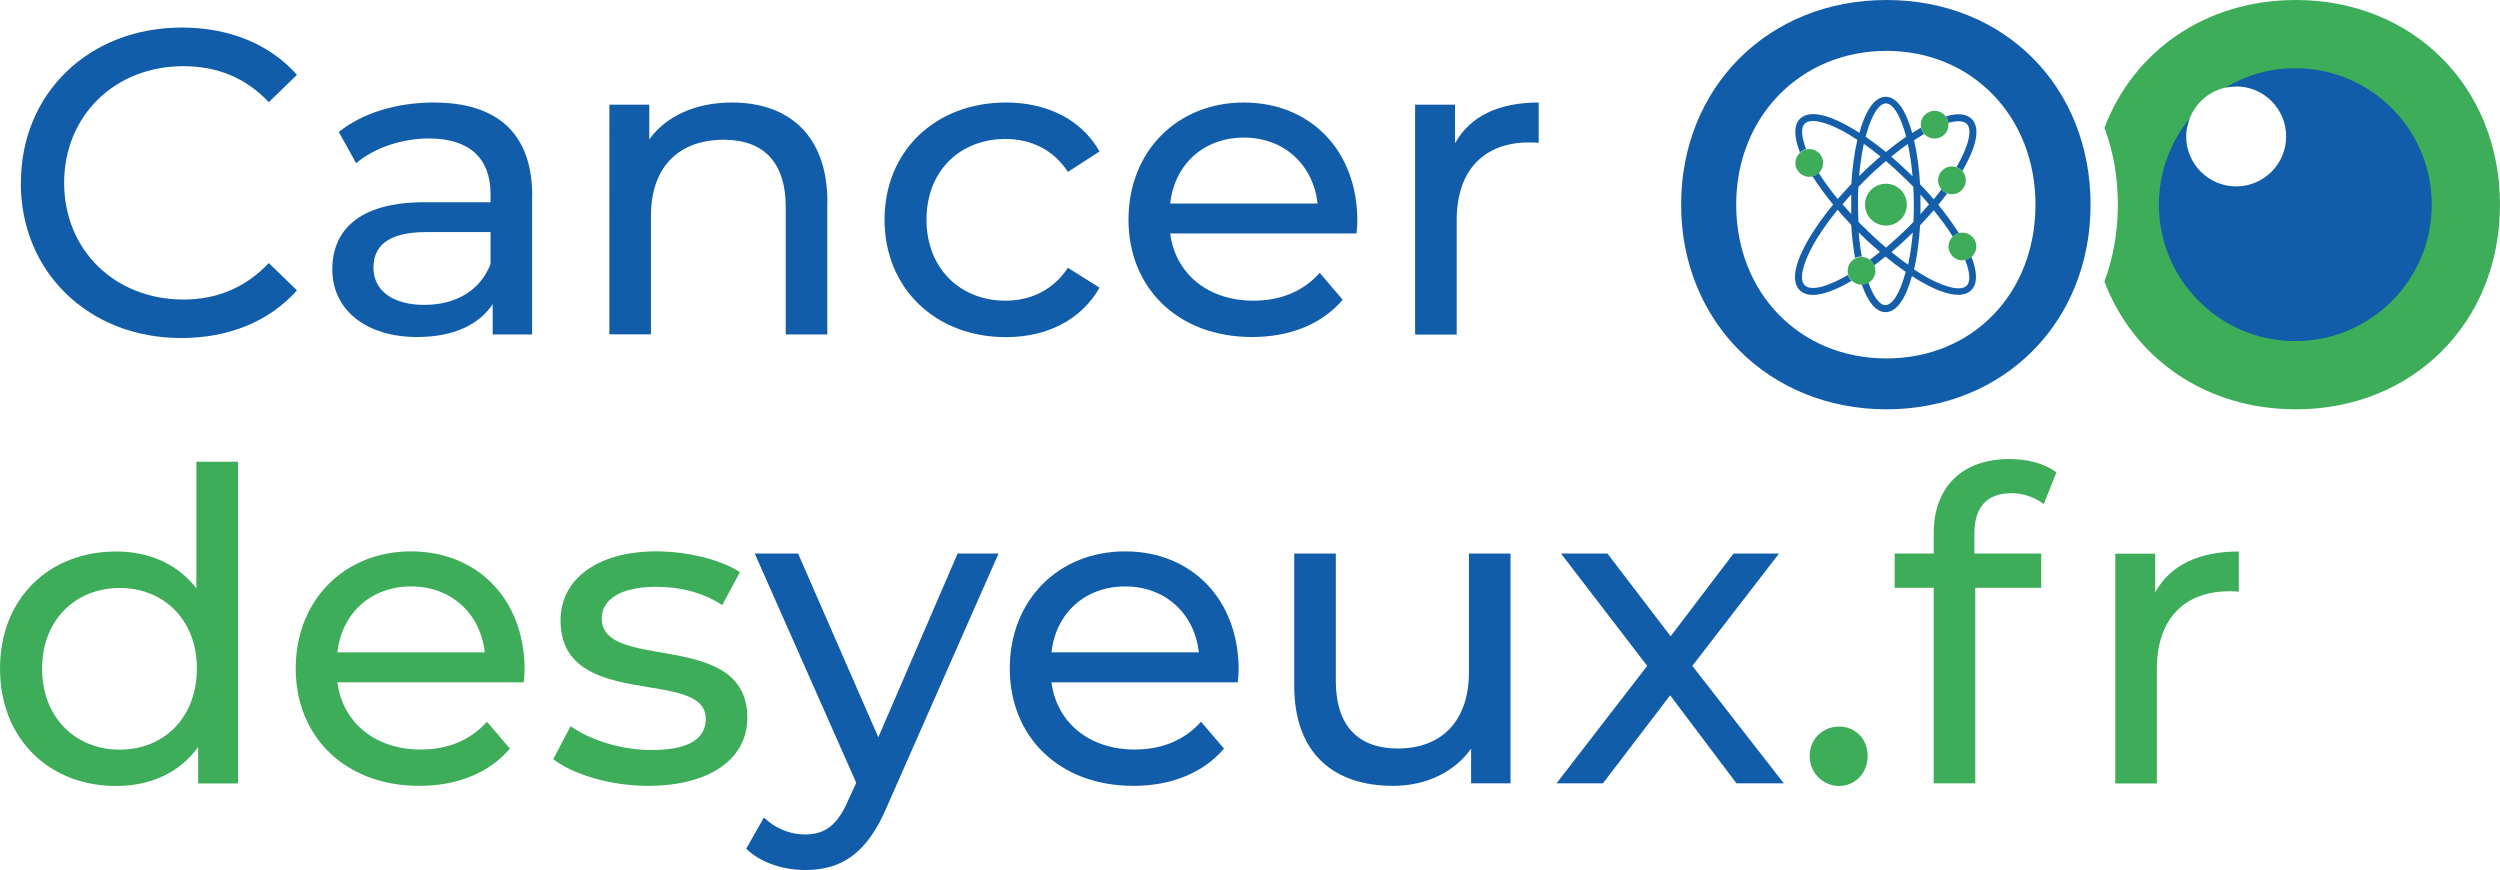 <?xml version="1.0" encoding="UTF-8"?>
<svg id="a" xmlns="http://www.w3.org/2000/svg" version="1.1" viewBox="0 0 196.06 68.23">
  <!-- Generator: Adobe Illustrator 29.6.1, SVG Export Plug-In . SVG Version: 2.1.1 Build 9)  -->
  <defs>
    <style>
      .st0 {
        fill: #155ea9;
      }

      .st1 {
        fill: #3ead5a;
      }

      .st2 {
        fill: #115da9;
      }
    </style>
  </defs>
  <path class="st2" d="M1.64,14.33C1.64,7.29,7.01,2.16,14.25,2.16c3.67,0,6.87,1.26,9.04,3.71l-2.21,2.14c-1.84-1.94-4.08-2.82-6.7-2.82-5.37,0-9.35,3.88-9.35,9.15s3.98,9.15,9.35,9.15c2.62,0,4.86-.92,6.7-2.86l2.21,2.14c-2.18,2.45-5.37,3.74-9.08,3.74-7.21,0-12.58-5.13-12.58-12.17h.01Z"/>
  <path class="st2" d="M41.73,15.35v10.88h-3.09v-2.38c-1.09,1.63-3.09,2.58-5.92,2.58-4.08,0-6.66-2.18-6.66-5.3,0-2.89,1.87-5.27,7.24-5.27h5.17v-.65c0-2.75-1.6-4.35-4.83-4.35-2.14,0-4.32.75-5.71,1.94l-1.36-2.45c1.87-1.5,4.56-2.31,7.45-2.31,4.93,0,7.72,2.38,7.72,7.31h-.01ZM38.47,20.72v-2.52h-5.03c-3.23,0-4.15,1.26-4.15,2.79,0,1.8,1.5,2.92,3.98,2.92s4.39-1.12,5.2-3.2h0Z"/>
  <path class="st2" d="M64.88,15.86v10.37h-3.26v-10c0-3.54-1.77-5.27-4.86-5.27-3.47,0-5.71,2.07-5.71,5.98v9.28h-3.26V8.21h3.13v2.72c1.33-1.84,3.64-2.89,6.49-2.89,4.39,0,7.48,2.52,7.48,7.82,0,0-.01,0,0,0Z"/>
  <path class="st2" d="M69.37,17.22c0-5.37,3.98-9.18,9.52-9.18,3.23,0,5.92,1.33,7.34,3.84l-2.48,1.6c-1.16-1.77-2.92-2.58-4.9-2.58-3.54,0-6.19,2.48-6.19,6.32s2.65,6.36,6.19,6.36c1.97,0,3.74-.82,4.9-2.58l2.48,1.56c-1.43,2.52-4.11,3.88-7.34,3.88-5.54,0-9.52-3.84-9.52-9.21h0Z"/>
  <path class="st2" d="M106.39,18.31h-14.62c.41,3.16,2.96,5.27,6.53,5.27,2.11,0,3.88-.71,5.2-2.18l1.8,2.11c-1.63,1.9-4.11,2.92-7.11,2.92-5.81,0-9.69-3.84-9.69-9.21s3.84-9.18,9.04-9.18,8.91,3.74,8.91,9.28c0,.27-.03.68-.07.99h.01ZM91.77,15.96h11.56c-.34-3.03-2.62-5.17-5.78-5.17s-5.44,2.11-5.78,5.17Z"/>
  <path class="st2" d="M120.67,8.04v3.16c-.27-.03-.51-.03-.75-.03-3.5,0-5.68,2.14-5.68,6.09v8.98h-3.26V8.21h3.13v3.03c1.16-2.11,3.4-3.2,6.56-3.2h0Z"/>
  <path class="st1" d="M18.67,36.21v25.23h-3.13v-2.86c-1.46,2.04-3.77,3.06-6.43,3.06-5.27,0-9.11-3.71-9.11-9.21s3.84-9.18,9.11-9.18c2.55,0,4.79.95,6.29,2.89v-9.93s3.27,0,3.27,0ZM15.44,52.43c0-3.84-2.62-6.32-6.05-6.32s-6.09,2.48-6.09,6.32,2.62,6.36,6.09,6.36,6.05-2.52,6.05-6.36Z"/>
  <path class="st1" d="M41.08,53.51h-14.62c.41,3.16,2.96,5.27,6.53,5.27,2.11,0,3.88-.71,5.2-2.18l1.8,2.11c-1.63,1.9-4.11,2.92-7.11,2.92-5.81,0-9.69-3.84-9.69-9.21s3.84-9.18,9.04-9.18,8.91,3.74,8.91,9.28c0,.27-.03.68-.07.99h.01ZM26.46,51.16h11.56c-.34-3.03-2.62-5.17-5.78-5.17s-5.44,2.11-5.78,5.17Z"/>
  <path class="st1" d="M43.39,59.53l1.36-2.58c1.53,1.09,3.98,1.87,6.32,1.87,3.03,0,4.28-.92,4.28-2.45,0-4.05-11.39-.54-11.39-7.72,0-3.23,2.89-5.41,7.51-5.41,2.35,0,5,.61,6.56,1.63l-1.39,2.58c-1.63-1.05-3.43-1.43-5.2-1.43-2.86,0-4.25,1.05-4.25,2.48,0,4.25,11.42.78,11.42,7.79,0,3.26-2.99,5.34-7.79,5.34-2.99,0-5.95-.92-7.45-2.11h.02Z"/>
  <path class="st2" d="M78.31,43.41l-8.74,19.82c-1.6,3.81-3.67,5-6.43,5-1.73,0-3.5-.58-4.62-1.67l1.39-2.45c.88.85,2.01,1.33,3.23,1.33,1.56,0,2.55-.71,3.43-2.79l.58-1.26-7.96-17.98h3.4l6.29,14.41,6.22-14.41h3.21,0Z"/>
  <path class="st2" d="M97.08,53.51h-14.62c.41,3.16,2.96,5.27,6.53,5.27,2.11,0,3.88-.71,5.2-2.18l1.8,2.11c-1.63,1.9-4.11,2.92-7.11,2.92-5.81,0-9.69-3.84-9.69-9.21s3.84-9.18,9.04-9.18,8.91,3.74,8.91,9.28c0,.27-.03.68-.07.99h.01ZM82.46,51.16h11.56c-.34-3.03-2.62-5.17-5.78-5.17s-5.44,2.11-5.78,5.17Z"/>
  <path class="st2" d="M118.46,43.41v18.02h-3.09v-2.72c-1.33,1.87-3.57,2.92-6.12,2.92-4.66,0-7.75-2.55-7.75-7.85v-10.37h3.26v9.99c0,3.54,1.77,5.3,4.86,5.3,3.4,0,5.58-2.11,5.58-5.98v-9.31s3.26,0,3.26,0Z"/>
  <path class="st2" d="M136.18,61.43l-5.2-6.9-5.27,6.9h-3.64l7.11-9.21-6.76-8.81h3.64l4.96,6.49,4.93-6.49h3.57l-6.8,8.81,7.17,9.21h-3.71Z"/>
  <path class="st1" d="M141.92,59.29c0-1.36,1.05-2.31,2.31-2.31s2.24.95,2.24,2.31-1.02,2.35-2.24,2.35-2.31-.99-2.31-2.35Z"/>
  <path class="st1" d="M154.84,41.85v1.56h5.24v2.69h-5.17v15.33h-3.26v-15.33h-3.06v-2.69h3.06v-1.6c0-3.5,2.11-5.81,5.95-5.81,1.39,0,2.75.34,3.67,1.05l-.99,2.48c-.68-.51-1.56-.85-2.52-.85-1.94,0-2.92,1.09-2.92,3.16h0Z"/>
  <path class="st1" d="M175.58,43.24v3.16c-.27-.03-.51-.03-.75-.03-3.5,0-5.68,2.14-5.68,6.09v8.98h-3.26v-18.02h3.13v3.03c1.16-2.11,3.4-3.2,6.56-3.2h0Z"/>
  <g>
    <path class="st2" d="M131.84,16.05C131.84,6.86,138.66,0,147.94,0s16.01,6.82,16.01,16.05-6.82,16.05-16.01,16.05-16.1-6.86-16.1-16.05M159.63,16.05c0-6.95-5.01-12.06-11.69-12.06s-11.78,5.11-11.78,12.06,5.01,12.06,11.78,12.06,11.69-5.11,11.69-12.06"/>
    <path class="st1" d="M180.05,0c-7.1,0-12.74,4.02-15.01,10.02.68,1.83,1.05,3.84,1.05,6.03s-.38,4.2-1.05,6.03c2.27,6,7.91,10.02,15.01,10.02,9.19,0,16.01-6.82,16.01-16.05S189.24,0,180.05,0M180.05,26.4c-5.97,0-10.38-4.38-10.38-10.35,0-2.33.68-4.41,1.86-6.09.34-1.78,1.88-3.13,3.74-3.18,1.41-.69,3.03-1.08,4.79-1.08,5.9,0,10.31,4.38,10.31,10.35s-4.41,10.35-10.31,10.35"/>
    <path class="st2" d="M180,5.35c-2,0-3.87.56-5.47,1.52.27-.06.55-.09.84-.09,2.17,0,3.92,1.76,3.92,3.92s-1.76,3.92-3.92,3.92-3.92-1.76-3.92-3.92c0-.49.1-.97.26-1.4-1.5,1.84-2.4,4.19-2.4,6.75,0,5.91,4.79,10.7,10.7,10.7s10.7-4.79,10.7-10.7-4.79-10.7-10.7-10.7"/>
    <path class="st0" d="M154.12,20.4c.38.96.43,1.68.12,2-.42.42-1.53.2-2.98-.57-.37-.2-.76-.44-1.15-.7.24-1.04.4-2.23.47-3.46.37-.39.73-.79,1.07-1.18.57.7,1.08,1.4,1.5,2.07.13-.13.3-.22.48-.27-.46-.72-1-1.47-1.62-2.23.24-.3.48-.59.7-.89-.18-.07-.33-.18-.45-.32-.19.26-.4.52-.61.78-.34-.4-.69-.79-1.07-1.18-.07-1.22-.23-2.41-.47-3.45.27-.18.54-.35.79-.5-.12-.14-.21-.3-.25-.49-.22.13-.45.27-.69.42-.46-1.68-1.16-2.84-2.07-2.84s-1.61,1.15-2.07,2.83c-.35-.23-.7-.44-1.04-.62-1.74-.94-3-1.1-3.62-.48-.49.49-.48,1.4,0,2.63.14-.12.3-.21.49-.25-.38-.96-.43-1.68-.12-2,.42-.42,1.53-.2,2.98.57.37.2.76.44,1.15.7-.24,1.04-.4,2.23-.47,3.46-.37.39-.73.79-1.07,1.18-.57-.7-1.08-1.4-1.5-2.06-.13.13-.3.22-.48.27.46.72,1,1.47,1.62,2.22-.88,1.07-1.61,2.13-2.14,3.1-.94,1.74-1.1,3-.48,3.62.25.25.59.37,1.03.37.76,0,1.8-.38,3.05-1.11-.13-.12-.24-.28-.29-.46-1.64.96-2.94,1.28-3.4.81-.42-.42-.2-1.53.57-2.98.49-.92,1.19-1.92,2.01-2.94.34.4.7.79,1.07,1.19.05.91.16,1.79.3,2.59.14-.07.3-.11.47-.11h.06c-.11-.59-.19-1.23-.24-1.89.55.55,1.11,1.06,1.66,1.53-.26.21-.52.41-.78.61.14.12.25.27.32.45.3-.22.59-.46.89-.7.54.44,1.07.84,1.59,1.2-.43,1.64-1.03,2.61-1.59,2.61-.45,0-.95-.67-1.34-1.8-.15.09-.33.15-.52.16.49,1.43,1.14,2.19,1.87,2.19.91,0,1.61-1.15,2.07-2.83.35.23.7.44,1.04.62,1.05.57,1.92.85,2.59.85.44,0,.78-.12,1.03-.37.49-.49.48-1.4,0-2.63-.14.12-.3.21-.49.25M151.28,16.03c-.22.26-.44.51-.67.77v-1.54c.23.25.46.51.67.77M149.98,13.82c-.55-.55-1.11-1.06-1.66-1.54.44-.36.87-.69,1.3-.99.16.74.29,1.59.37,2.52M147.9,8.11c.56,0,1.16.97,1.59,2.61-.52.36-1.05.76-1.59,1.2-.54-.44-1.07-.84-1.59-1.2.43-1.64,1.03-2.61,1.59-2.61M147.47,12.27c-.56.48-1.12.99-1.67,1.54.08-.94.21-1.79.37-2.53.43.3.86.63,1.3.99M144.5,16.02c.22-.26.44-.51.68-.77v1.54c-.23-.26-.46-.51-.68-.77M146.13,17.79c-.13-.13-.25-.26-.38-.39-.02-.45-.04-.91-.04-1.38s0-.93.04-1.37c.13-.13.25-.26.38-.39.58-.58,1.17-1.13,1.77-1.63.59.5,1.18,1.05,1.77,1.63.13.13.26.26.38.39.02.44.04.9.04,1.38s0,.93-.03,1.37c-.13.13-.25.26-.38.39-.58.58-1.18,1.12-1.77,1.63-.59-.5-1.18-1.04-1.76-1.63M148.34,19.77c.56-.48,1.12-.99,1.67-1.54-.08.94-.21,1.79-.37,2.53-.43-.3-.86-.63-1.3-.99"/>
    <path class="st0" d="M154.24,9.71c.46.46.15,1.75-.81,3.4.18.06.34.16.46.3,1.15-1.96,1.42-3.4.74-4.08-.41-.41-1.1-.48-2.03-.2.11.15.18.32.2.51.69-.2,1.19-.17,1.44.08"/>
    <path class="st1" d="M147.9,17.69c-.9,0-1.64-.73-1.64-1.64s.73-1.64,1.64-1.64,1.64.73,1.64,1.64-.73,1.64-1.64,1.64"/>
    <path class="st1" d="M141.89,13.87c-.6,0-1.09-.49-1.09-1.09s.49-1.09,1.09-1.09,1.09.49,1.09,1.09-.49,1.09-1.09,1.09"/>
    <path class="st1" d="M153.9,20.42c-.6,0-1.09-.49-1.09-1.09s.49-1.09,1.09-1.09,1.09.49,1.09,1.09-.49,1.09-1.09,1.09"/>
    <path class="st1" d="M153.08,15.23c-.6,0-1.09-.49-1.09-1.09s.49-1.09,1.09-1.09,1.09.49,1.09,1.09-.49,1.09-1.09,1.09"/>
    <path class="st1" d="M145.99,22.33c-.6,0-1.09-.49-1.09-1.09s.49-1.09,1.09-1.09,1.09.49,1.09,1.09-.49,1.09-1.09,1.09"/>
    <path class="st1" d="M151.72,10.87c-.6,0-1.09-.49-1.09-1.09s.49-1.09,1.09-1.09,1.09.49,1.09,1.09-.49,1.09-1.09,1.09"/>
  </g>
</svg>